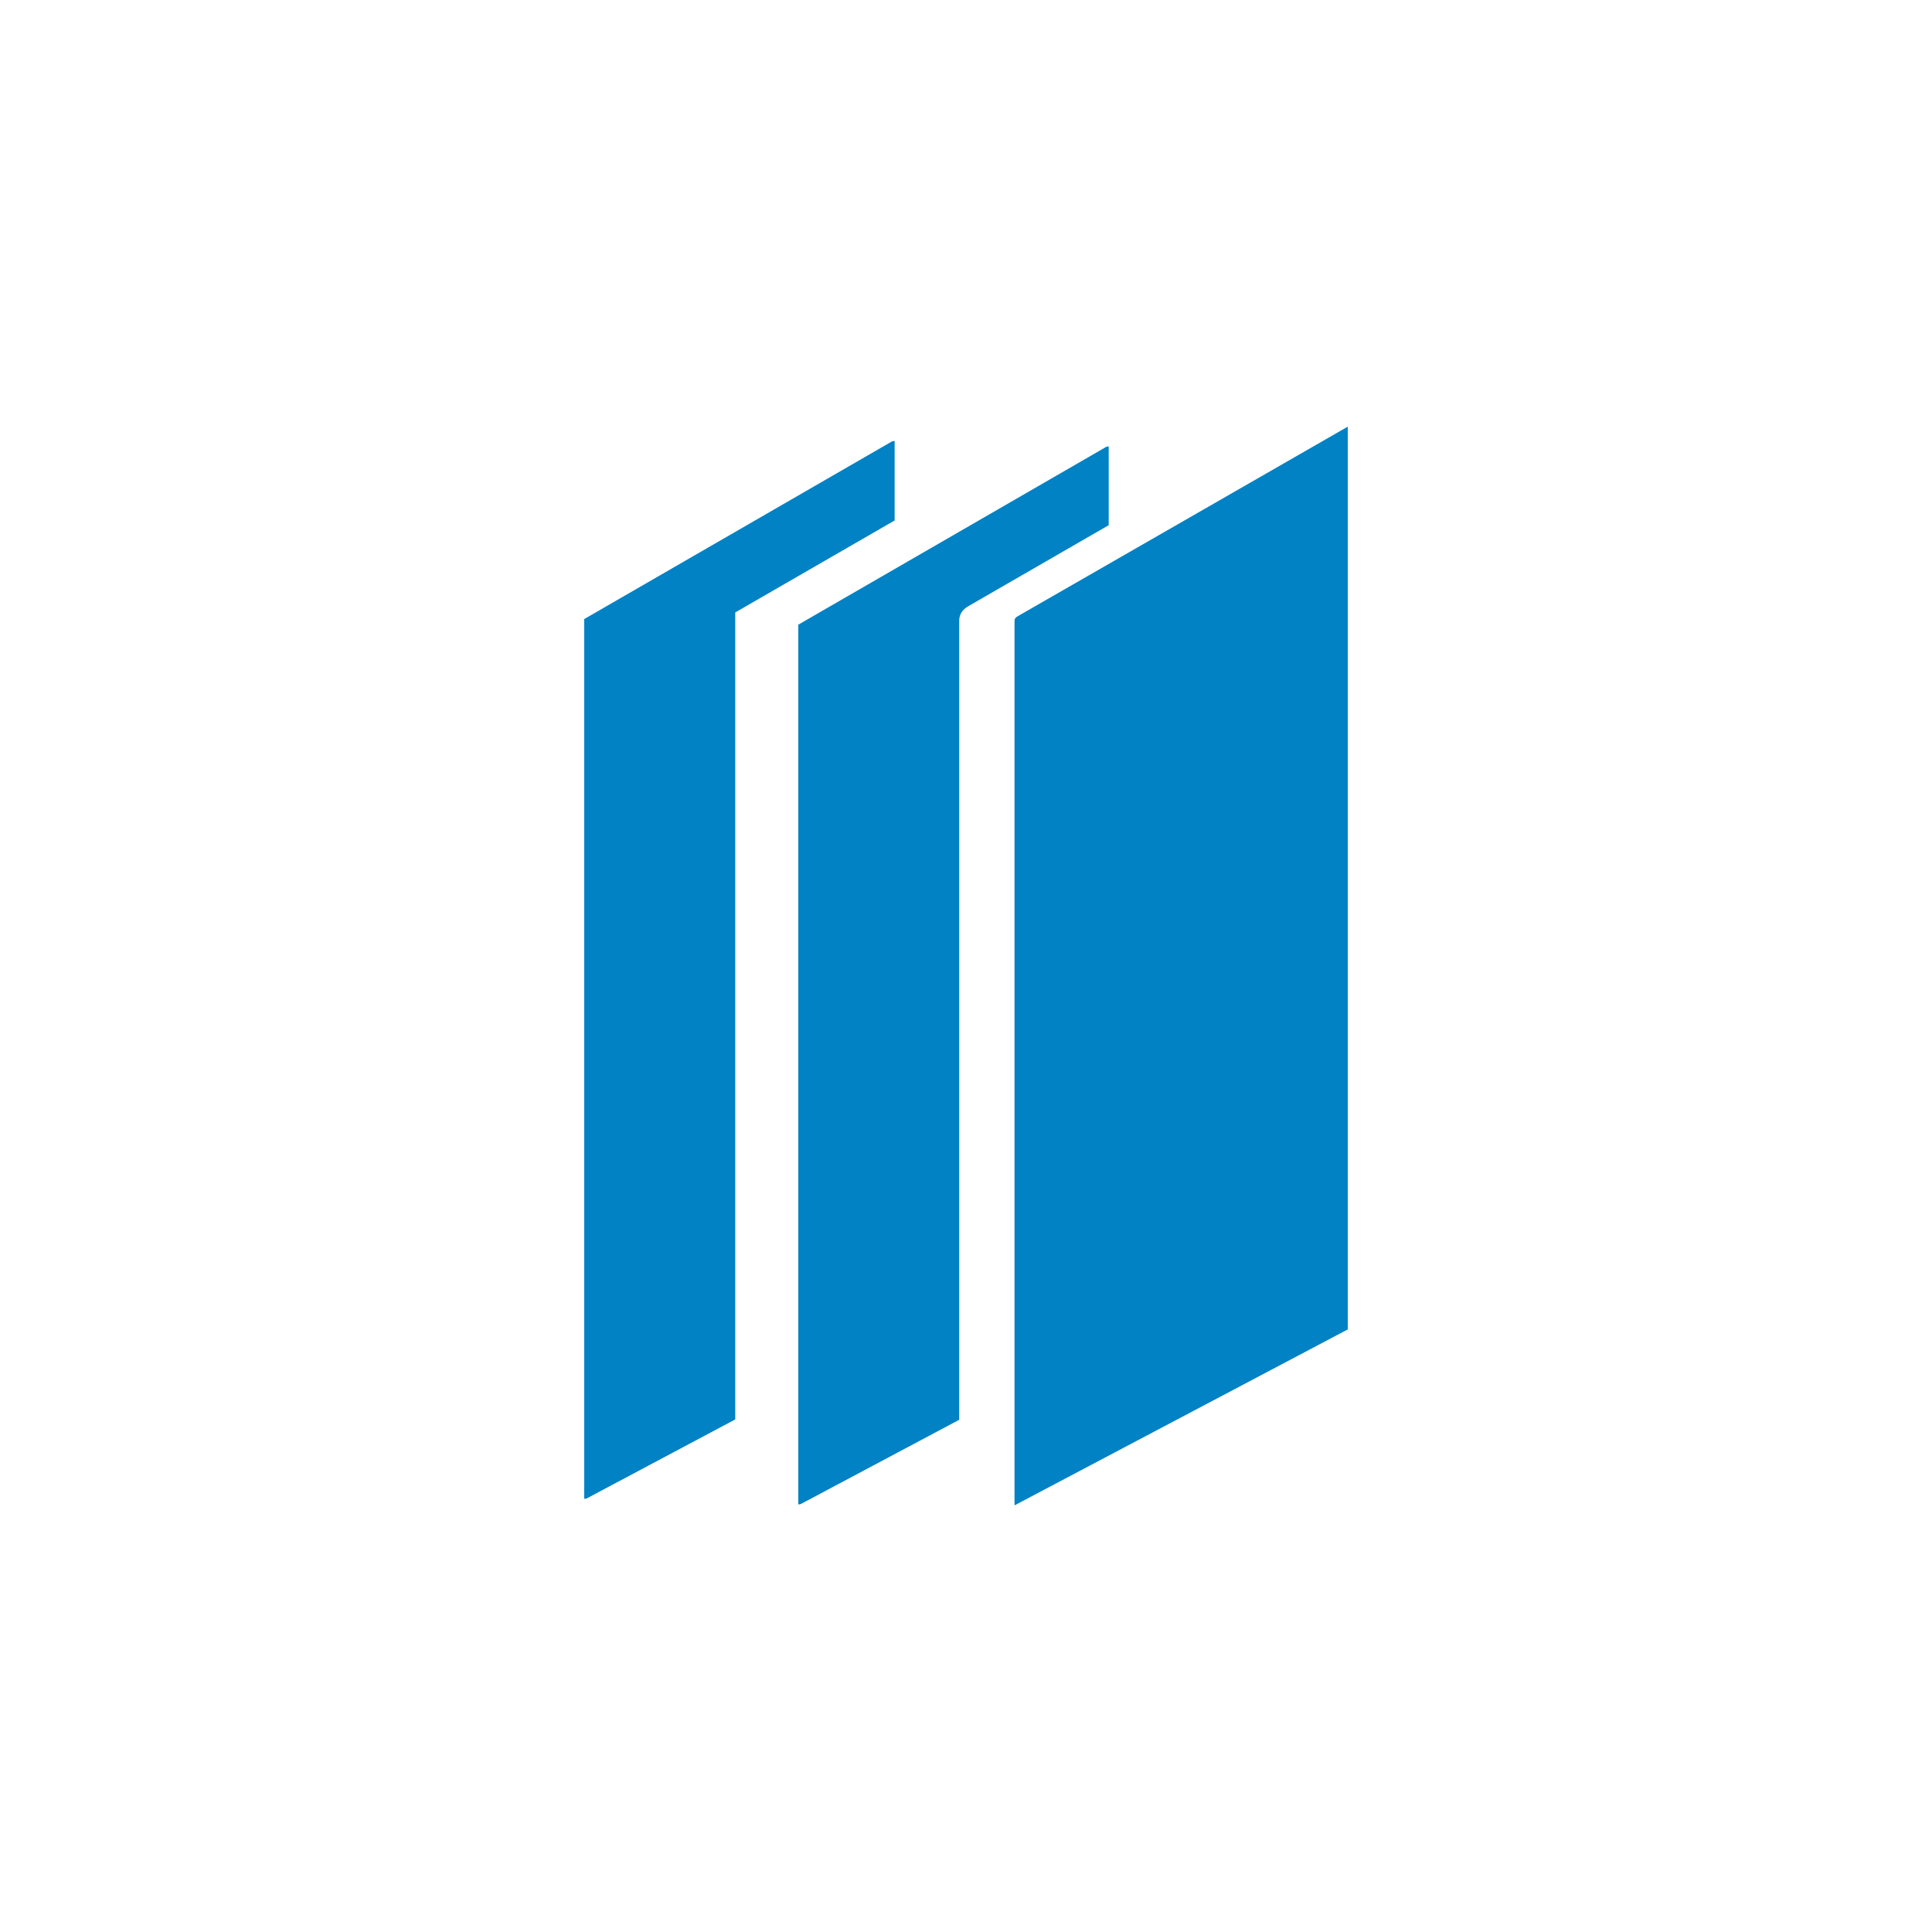 <?xml version="1.0" encoding="UTF-8"?>
<svg xmlns="http://www.w3.org/2000/svg" xmlns:xlink="http://www.w3.org/1999/xlink" version="1.1" id="Ebene_7" x="0px" y="0px" width="250px" height="250px" viewBox="0 0 250 250" xml:space="preserve">
<path fill="#0082C4" d="M143.465,57.787c-0.193-0.029-0.282,0.017-0.348,0.053L103.3,80.832v113.827  c0.143,0.019,0.271-0.012,0.349-0.053l20.473-10.887V80.282c0-0.732,0.409-1.395,1.123-1.809l18.221-10.514V57.787z"></path>
<path fill="#0082C4" d="M115.766,57.063c-0.096-0.005-0.279,0.018-0.35,0.059L75.598,80.107v113.828  c0.178,0.019,0.271-0.012,0.349-0.053l19.191-10.207V79.251l20.628-11.904V57.063z"></path>
<path fill="#0082C4" d="M131.671,79.752c-0.254,0.148-0.391,0.337-0.391,0.532v114.507l43.122-22.766V55.208L131.671,79.752z"></path>
</svg>

